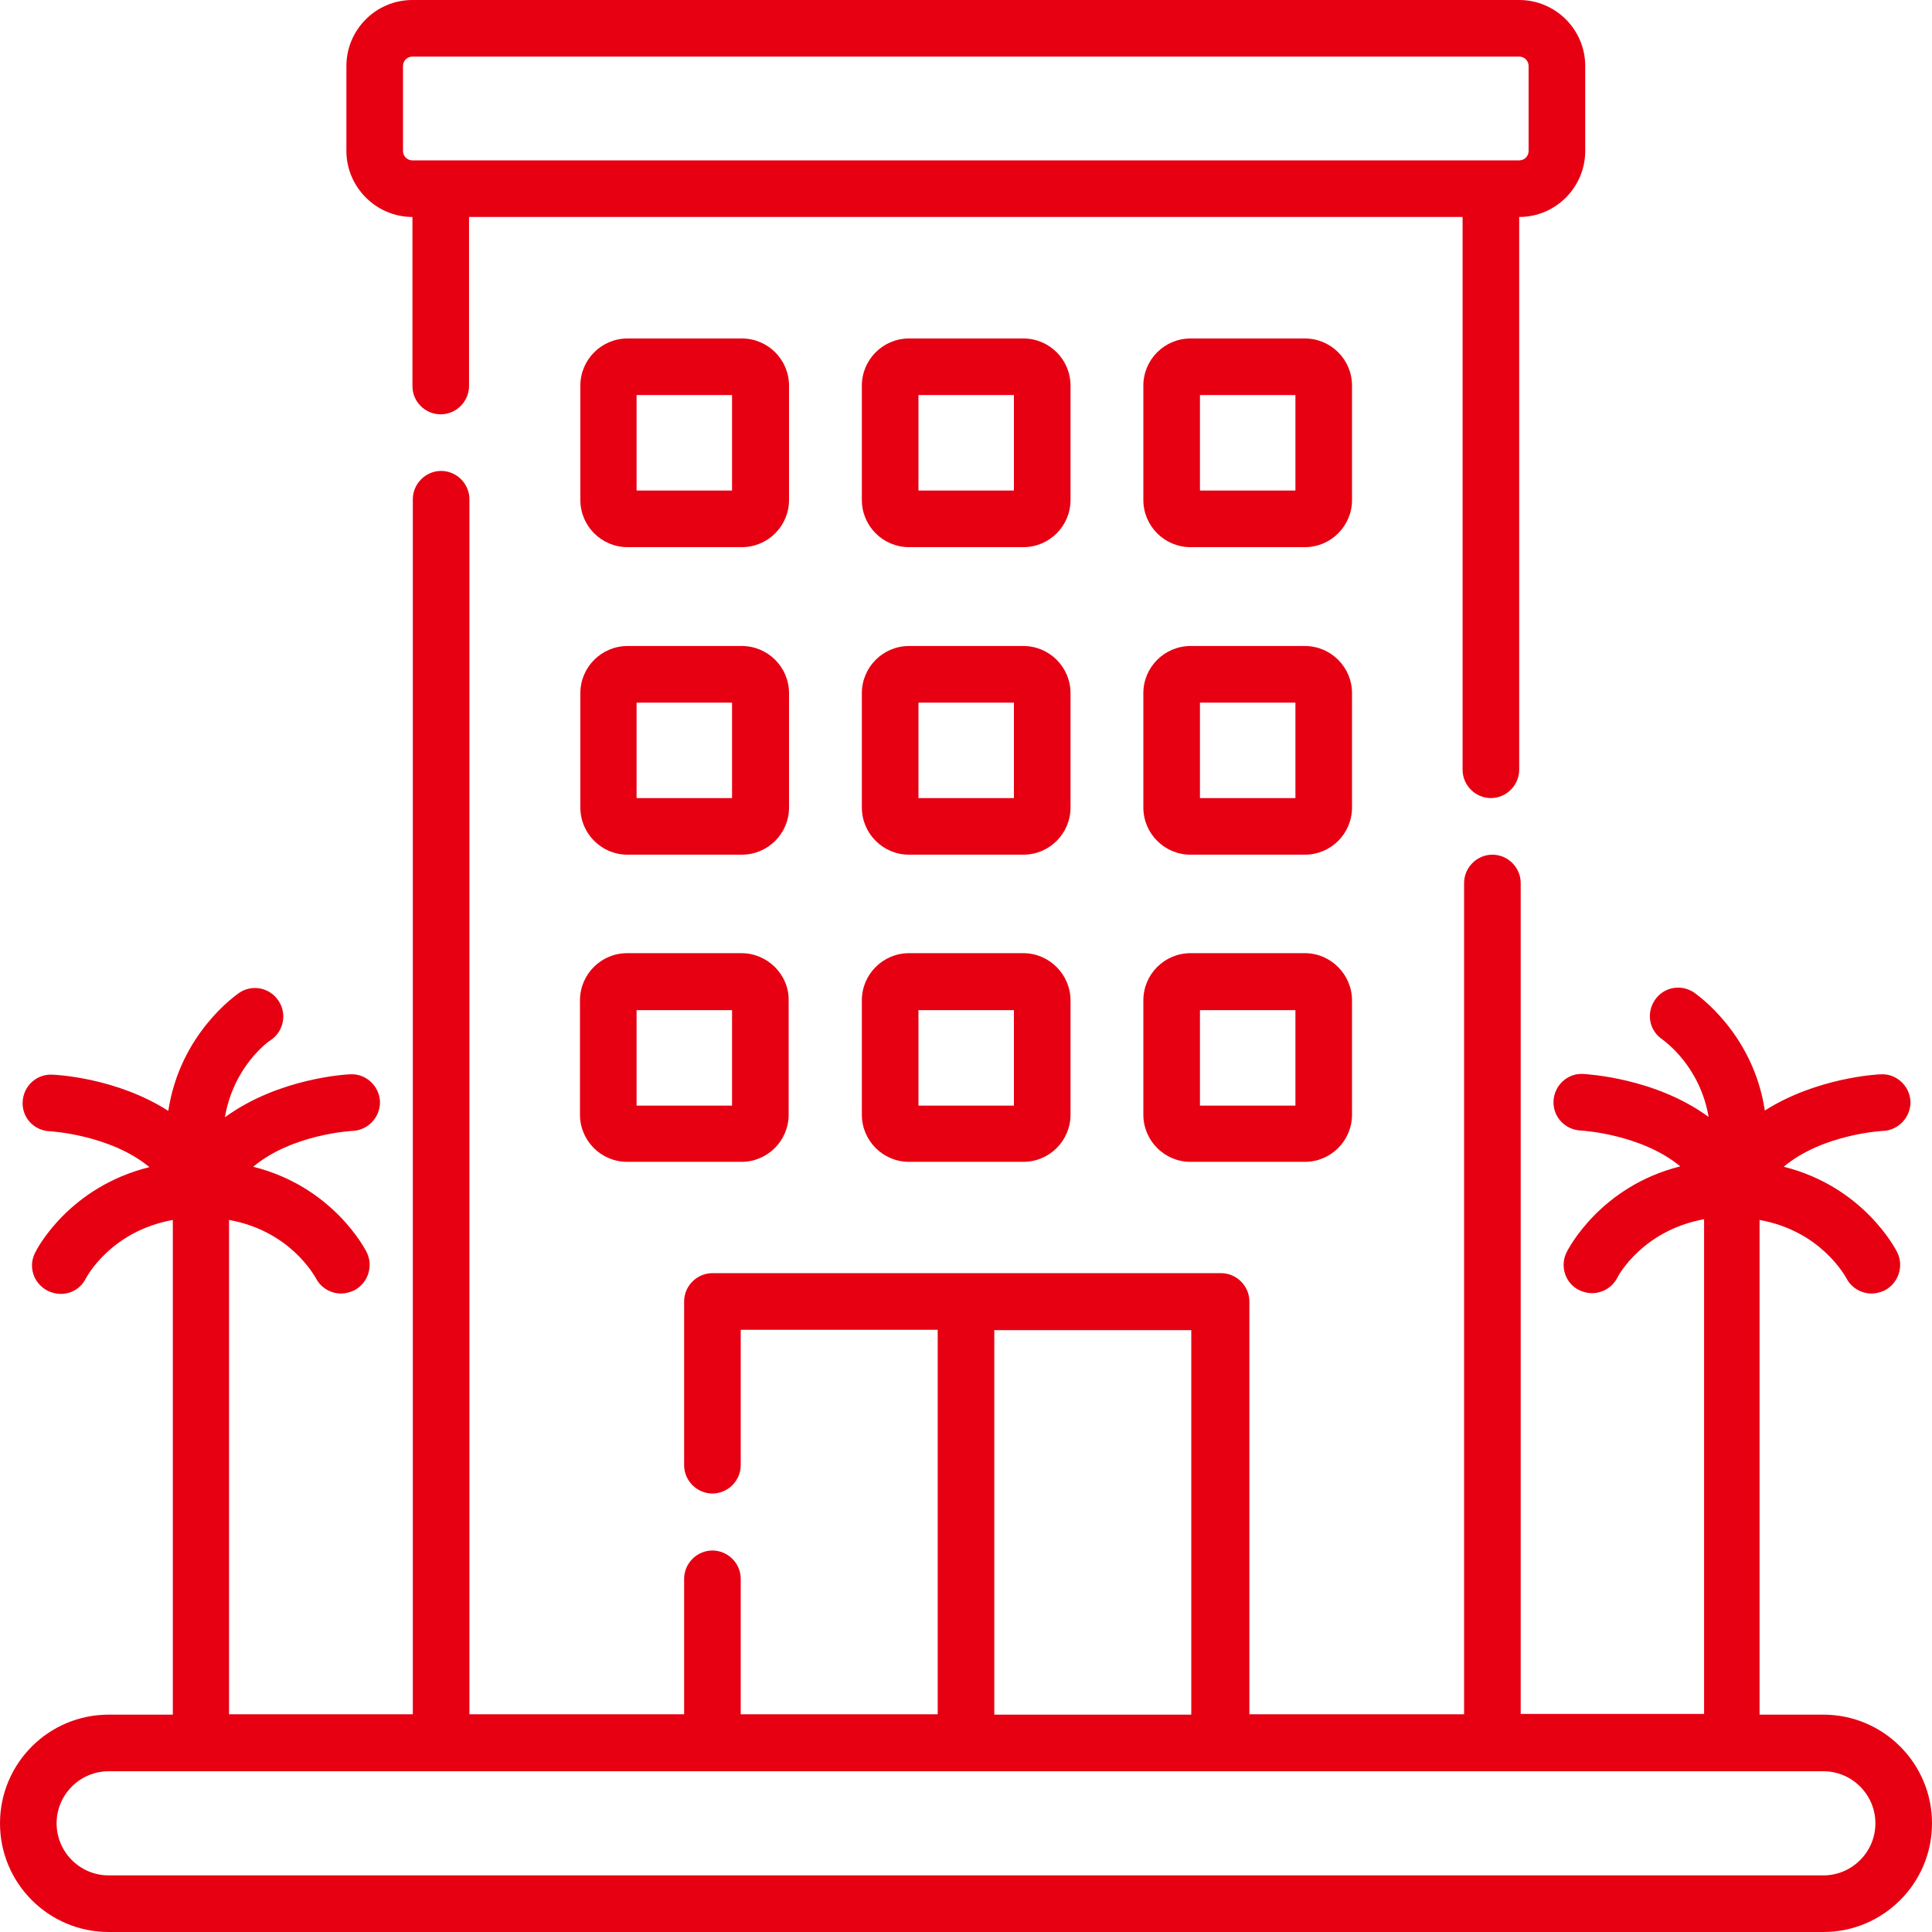 <?xml version="1.0" encoding="utf-8"?>
<!-- Generator: Adobe Illustrator 27.7.0, SVG Export Plug-In . SVG Version: 6.00 Build 0)  -->
<svg version="1.1" xmlns="http://www.w3.org/2000/svg" xmlns:xlink="http://www.w3.org/1999/xlink" x="0px" y="0px"
	 viewBox="0 0 512 512" style="enable-background:new 0 0 512 512;" xml:space="preserve">
<style type="text/css">
	.st0{fill:#E60012;}
</style>
<path class="st0" d="M483.2,454.4h-16.9V323.3c16.2,2.9,22.6,14.8,23,15.4c1.3,2.6,4,4.1,6.7,4.1c1.1,0,2.3-0.3,3.4-0.8
	c3.7-1.9,5.2-6.4,3.4-10.1c-0.4-0.8-8.9-17.4-30.1-22.7c10.4-8.7,26.2-9.5,26.4-9.5c4.1-0.2,7.3-3.7,7.2-7.8
	c-0.2-4.1-3.7-7.4-7.8-7.2c-1,0-17.1,0.9-30.8,9.6c-3.1-20.5-18-30.7-18.8-31.3c-3.5-2.3-8.1-1.4-10.4,2.1
	c-2.3,3.5-1.4,8.1,2.1,10.4c0.5,0.4,9.9,7,12.2,20.5c-14.2-10.4-32.2-11.3-33.3-11.4c-4.1-0.2-7.6,3-7.8,7.2c-0.2,4.1,3,7.6,7.2,7.8
	c0.2,0,16,0.9,26.4,9.5c-21.2,5.3-29.7,21.9-30.1,22.7c-1.9,3.7-0.4,8.3,3.3,10.1c1.1,0.5,2.2,0.8,3.4,0.8c2.7,0,5.4-1.5,6.7-4.1
	c0.3-0.6,6.7-12.5,23-15.5v131.1h-48.6V234c0-4.1-3.4-7.5-7.5-7.5s-7.5,3.4-7.5,7.5v220.3h-56.9V344.9c0-4.1-3.4-7.5-7.5-7.5H188.8
	c-4.1,0-7.5,3.4-7.5,7.5v43.4c0,4.1,3.4,7.5,7.5,7.5s7.5-3.4,7.5-7.5v-35.9h52.2v101.9h-52.2v-35.9c0-4.1-3.4-7.5-7.5-7.5
	c-4.1,0-7.5,3.4-7.5,7.5v35.9h-56.9v-322c0-4.1-3.4-7.5-7.5-7.5s-7.5,3.4-7.5,7.5v322H60.7V323.3c16.2,2.9,22.6,14.8,23,15.4
	c1.3,2.6,4,4.1,6.7,4.1c1.1,0,2.3-0.3,3.4-0.8c3.7-1.9,5.2-6.4,3.4-10.1c-0.4-0.8-8.9-17.4-30.1-22.7c10.4-8.7,26.2-9.5,26.4-9.5
	c4.1-0.2,7.3-3.7,7.2-7.8c-0.2-4.1-3.7-7.4-7.8-7.2c-1,0-19.1,1-33.3,11.4c2.3-13.5,11.5-20.1,12.2-20.5c3.4-2.3,4.3-7,2-10.4
	c-2.3-3.5-7-4.4-10.4-2.1c-0.8,0.6-15.7,10.8-18.8,31.3c-13.7-8.8-29.8-9.6-30.8-9.6c-4.1-0.2-7.6,3-7.8,7.2s3,7.6,7.2,7.8
	c0.2,0,16,0.9,26.4,9.5C18.2,314.6,9.7,331.1,9.3,332c-1.9,3.7-0.4,8.2,3.4,10.1c1.1,0.5,2.2,0.8,3.4,0.8c2.8,0,5.4-1.5,6.7-4.2
	c0.1-0.1,6.4-12.4,23-15.4v131.1H28.8C12.9,454.4,0,467.3,0,483.2C0,499.1,12.9,512,28.8,512h454.4c15.9,0,28.8-12.9,28.8-28.8
	C512,467.3,499.1,454.4,483.2,454.4L483.2,454.4z M263.5,352.5h52.2v101.9h-52.2V352.5z M483.2,497H28.8c-7.6,0-13.8-6.2-13.8-13.8
	c0-7.6,6.2-13.8,13.8-13.8h454.4c7.6,0,13.8,6.2,13.8,13.8C497,490.8,490.8,497,483.2,497z M109.3,57.5L109.3,57.5l0,44.8
	c0,4.2,3.4,7.5,7.5,7.5s7.5-3.4,7.5-7.5V57.5h263.3V204c0,4.1,3.4,7.5,7.5,7.5s7.5-3.4,7.5-7.5V57.5h0c9.7,0,17.5-7.9,17.5-17.5
	V17.5c0-9.7-7.9-17.5-17.5-17.5H109.3c-9.7,0-17.5,7.9-17.5,17.5V40C91.8,49.6,99.7,57.5,109.3,57.5L109.3,57.5z M106.8,17.5
	c0-1.4,1.1-2.5,2.5-2.5h293.3c1.4,0,2.5,1.1,2.5,2.5V40c0,1.4-1.1,2.5-2.5,2.5H109.3c-1.4,0-2.5-1.1-2.5-2.5V17.5z M271.2,252.6
	h-30.3c-6.9,0-12.5,5.6-12.5,12.5v30.3c0,6.9,5.6,12.5,12.5,12.5h30.3c6.9,0,12.5-5.6,12.5-12.5v-30.3
	C283.7,258.3,278.1,252.6,271.2,252.6L271.2,252.6z M268.7,293h-25.3v-25.3h25.3V293z M196.5,252.6h-30.3c-6.9,0-12.5,5.6-12.5,12.5
	v30.3c0,6.9,5.6,12.5,12.5,12.5h30.3c6.9,0,12.5-5.6,12.5-12.5v-30.3C209.1,258.3,203.4,252.6,196.5,252.6L196.5,252.6z M194,293
	h-25.3v-25.3H194V293z M345.8,252.6h-30.3c-6.9,0-12.5,5.6-12.5,12.5v30.3c0,6.9,5.6,12.5,12.5,12.5h30.3c6.9,0,12.5-5.6,12.5-12.5
	v-30.3C358.3,258.3,352.7,252.6,345.8,252.6L345.8,252.6z M343.3,293H318v-25.3h25.3V293z M283.7,183.7c0-6.9-5.6-12.5-12.5-12.5
	h-30.3c-6.9,0-12.5,5.6-12.5,12.5V214c0,6.9,5.6,12.5,12.5,12.5h30.3c6.9,0,12.5-5.6,12.5-12.5V183.7z M268.7,211.5h-25.3v-25.3
	h25.3V211.5z M209.1,183.7c0-6.9-5.6-12.5-12.5-12.5h-30.3c-6.9,0-12.5,5.6-12.5,12.5V214c0,6.9,5.6,12.5,12.5,12.5h30.3
	c6.9,0,12.5-5.6,12.5-12.5V183.7z M194,211.5h-25.3v-25.3H194V211.5z M358.3,183.7c0-6.9-5.6-12.5-12.5-12.5h-30.3
	c-6.9,0-12.5,5.6-12.5,12.5V214c0,6.9,5.6,12.5,12.5,12.5h30.3c6.9,0,12.5-5.6,12.5-12.5V183.7z M343.3,211.5H318v-25.3h25.3V211.5z
	 M283.7,102.2c0-6.9-5.6-12.5-12.5-12.5h-30.3c-6.9,0-12.5,5.6-12.5,12.5v30.3c0,6.9,5.6,12.5,12.5,12.5h30.3
	c6.9,0,12.5-5.6,12.5-12.5V102.2z M268.7,130h-25.3v-25.3h25.3V130z M209.1,102.2c0-6.9-5.6-12.5-12.5-12.5h-30.3
	c-6.9,0-12.5,5.6-12.5,12.5v30.3c0,6.9,5.6,12.5,12.5,12.5h30.3c6.9,0,12.5-5.6,12.5-12.5V102.2z M194,130h-25.3v-25.3H194V130z
	 M358.3,102.2c0-6.9-5.6-12.5-12.5-12.5h-30.3c-6.9,0-12.5,5.6-12.5,12.5v30.3c0,6.9,5.6,12.5,12.5,12.5h30.3
	c6.9,0,12.5-5.6,12.5-12.5V102.2z M343.3,130H318v-25.3h25.3V130z"/>
</svg>
